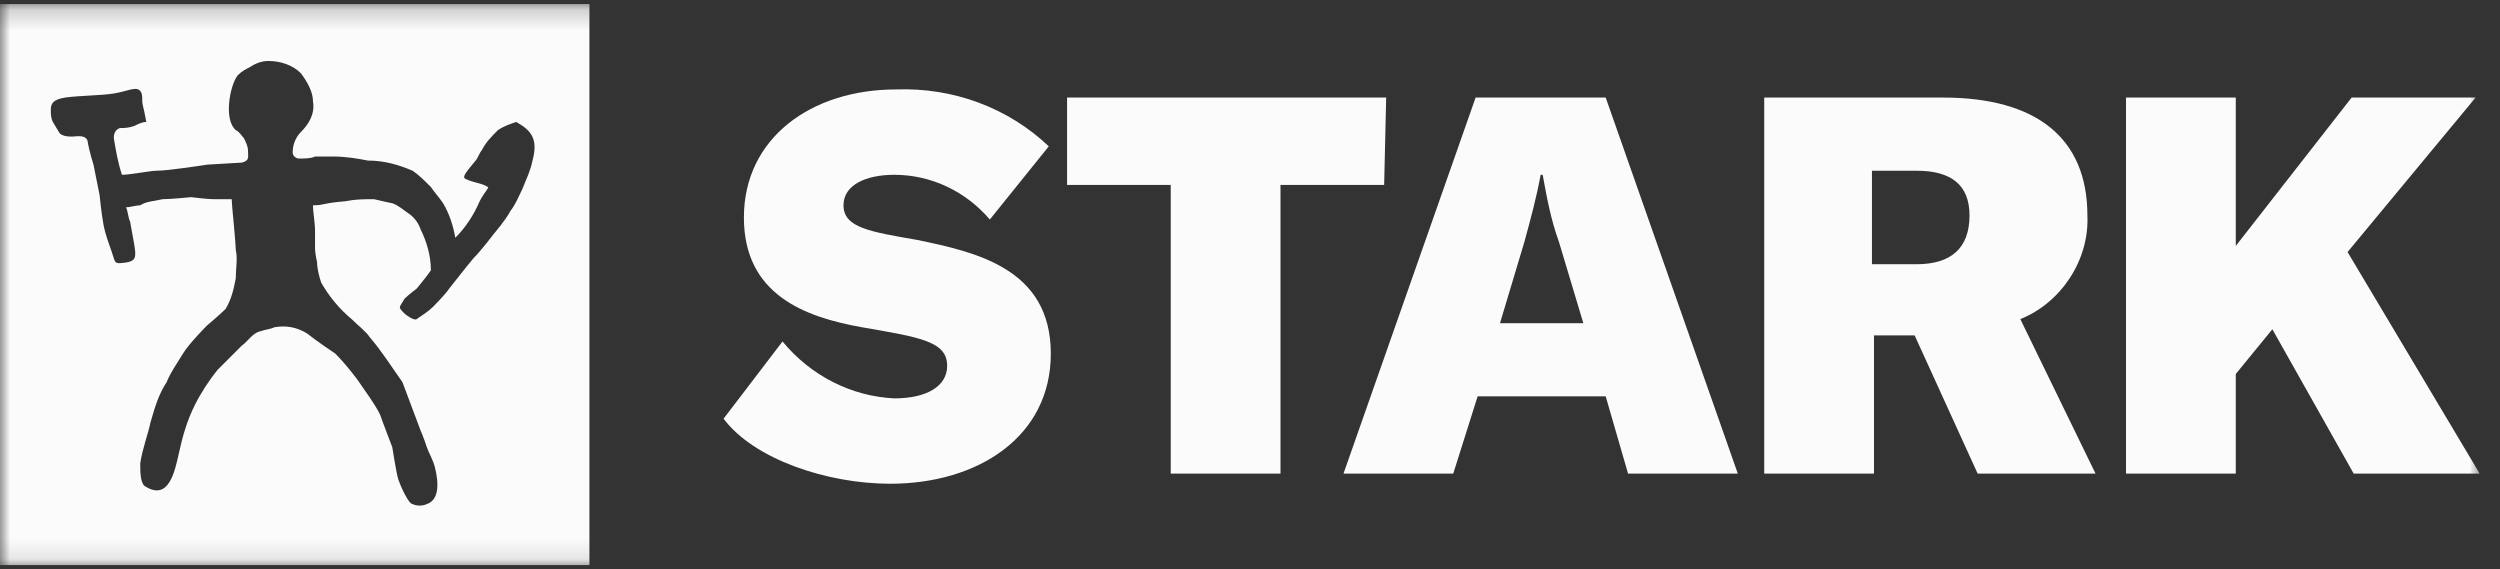 <svg xmlns="http://www.w3.org/2000/svg" width="123" height="28" viewBox="0 0 123 28" fill="none"><rect x="0" y="0" width="123" height="28" fill="#333333" stroke="none"/><mask id="mask0_0_8" style="mask-type:luminance" maskUnits="userSpaceOnUse" x="0" y="0" width="123" height="28"><path d="M122.1 0.2H0V27.9H122.1V0.2Z" fill="white"></path></mask><g mask="url(#mask0_0_8)"><path d="M0 27.8H29V0.2H0V27.8ZM26.2 7.9C26.1 8.4 25.9 8.8 25.7 9.3C25.5 9.7 25.4 10 25.1 10.4C24.9 10.8 24.3 11.5 24.3 11.5C24.3 11.5 23.7 12.3 23.3 12.7C22.8 13.3 22.5 13.7 22.1 14.2C21.9 14.5 21.3 15.1 21.3 15.1C21.1 15.3 20.8 15.5 20.5 15.7C20.4 15.8 19.9 15.5 19.7 15.2C19.6 15.1 19.8 14.9 19.9 14.7C20.1 14.5 20.5 14.2 20.5 14.2C20.5 14.2 21 13.6 21.2 13.3C21.2 12.6 21 11.9 20.7 11.3C20.6 11 20.4 10.7 20.1 10.5C19.8 10.3 19.6 10.1 19.3 10C19.3 10 18.8 9.9 18.4 9.8C17.9 9.8 17.5 9.8 17 9.9C15.8 10 16 10.1 15.4 10.1C15.4 10.5 15.5 10.9 15.5 11.4C15.5 11.7 15.5 12 15.5 12.2C15.5 12.5 15.6 12.9 15.6 12.9C15.6 13.2 15.7 13.6 15.8 13.9C16.2 14.6 16.7 15.2 17.3 15.7C17.6 16 18 16.3 18.2 16.6C18.8 17.3 19.3 18.1 19.8 18.8C19.8 18.8 20.4 20.4 20.7 21.2C20.8 21.4 21 22 21 22C21.1 22.3 21.3 22.6 21.4 23C21.6 23.8 21.6 24.6 21 24.8C20.8 24.9 20.5 24.9 20.3 24.8C20.1 24.8 19.7 23.9 19.6 23.6C19.5 23.3 19.3 22 19.3 22C19.3 22 18.8 20.7 18.7 20.4C18.4 19.8 18 19.3 17.6 18.7C17.3 18.3 16.9 17.8 16.5 17.4C16.5 17.4 15.6 16.8 15.1 16.4C14.6 16.1 14.1 16 13.5 16.1C13.3 16.2 13.1 16.2 12.8 16.3C12.4 16.4 12.2 16.8 11.9 17C11.5 17.4 10.7 18.2 10.7 18.2C10.3 18.7 9.9 19.3 9.6 19.9C9.2 20.7 9 21.4 8.8 22.3C8.6 23.2 8.3 24.7 7.1 23.9C6.9 23.7 6.9 23.2 6.9 22.8C7 22.1 7.3 21.3 7.4 20.8C7.6 20.1 7.8 19.4 8.2 18.8C8.4 18.3 8.7 17.9 9 17.4C9.3 16.9 10.2 16 10.2 16C10.2 16 10.8 15.5 11.1 15.2C11.4 14.7 11.5 14.2 11.6 13.7C11.6 13.2 11.7 12.7 11.6 12.3C11.6 12.1 11.5 11 11.5 11C11.5 11 11.4 10 11.4 9.8C11.1 9.8 10.8 9.8 10.5 9.8C10.2 9.8 9.4 9.7 9.4 9.7C9.4 9.7 8.4 9.8 8 9.8C7.6 9.9 7.2 9.9 6.9 10.1C6.7 10.1 6.4 10.2 6.2 10.2C6.3 10.4 6.3 10.7 6.4 10.9L6.6 12C6.7 12.6 6.7 12.8 6.3 12.9C5.6 13 5.7 13 5.5 12.4C5.4 12.1 5.2 11.6 5.1 11.1C5 10.6 4.9 9.6 4.9 9.6L4.6 8.1C4.6 8.1 4.4 7.5 4.3 6.9C4.2 6.7 4 6.7 3.8 6.7C3 6.8 2.9 6.5 2.9 6.5L2.6 6C2.5 5.8 2.5 5.6 2.5 5.4C2.5 5.1 2.6 4.9 3.2 4.8C3.9 4.7 5 4.7 5.6 4.6C6.2 4.5 6.6 4.3 6.8 4.4C7 4.5 7 4.7 7 5C7 5.1 7.1 5.5 7.1 5.5L7.2 6C7 6 6.8 6.1 6.6 6.2C6.3 6.3 6.1 6.3 5.9 6.3C5.6 6.4 5.6 6.7 5.6 6.8C5.7 7.4 5.8 8 6 8.6C6.4 8.6 7.4 8.4 7.7 8.4C8.3 8.4 10.2 8.1 10.2 8.1L11.9 8C12.3 7.9 12.2 7.7 12.2 7.4C12.2 7.2 12.1 7 12 6.8C11.9 6.7 11.8 6.5 11.6 6.4C11 5.9 11.3 4.2 11.7 3.7C11.9 3.5 12.1 3.4 12.3 3.3C12.6 3.1 12.9 3 13.2 3C13.8 3 14.4 3.2 14.8 3.6C15.1 4 15.4 4.5 15.4 5C15.5 5.6 15.2 6.1 14.8 6.5C14.5 6.8 14.4 7.2 14.4 7.5C14.4 7.7 14.6 7.8 14.7 7.8C15 7.8 15.3 7.8 15.5 7.7C15.8 7.7 16.1 7.7 16.4 7.7C17 7.7 17.6 7.8 18.1 7.9C18.9 7.9 19.6 8.1 20.3 8.4C20.6 8.6 20.9 8.9 21.2 9.2C21.4 9.5 21.6 9.7 21.8 10C22.1 10.5 22.3 11.1 22.4 11.7C22.9 11.2 23.3 10.6 23.6 9.9C23.8 9.5 24.1 9.2 24 9.2C23.7 9 23.3 9 22.9 8.8C22.7 8.7 23 8.4 23.4 7.9C23.5 7.8 23.6 7.5 23.7 7.4C23.9 7 24.2 6.7 24.5 6.4C24.8 6.2 25.1 6.1 25.4 6C26.1 6.4 26.5 6.8 26.2 7.9Z" fill="#FBFBFB"></path><path d="M38.5 16.8C39.9 18.5 41.9 19.5 44 19.6C45.6 19.6 46.6 19 46.6 18C46.6 16.8 45.3 16.6 42.4 16.1C39.6 15.6 36.6 14.5 36.6 10.7C36.6 6.8 39.9 4.4 44.1 4.4C46.9 4.3 49.6 5.3 51.6 7.2L48.7 10.8C47.5 9.4 45.8 8.6 44 8.6C42.6 8.6 41.5 9.1 41.5 10.1C41.5 11.2 42.8 11.4 45.1 11.8C48 12.4 51.7 13.2 51.7 17.4C51.7 21.5 48.1 23.8 43.8 23.8C40.7 23.8 37.1 22.6 35.6 20.6L38.5 16.8Z" fill="#FBFBFB"></path><path d="M68.1 9.1H63V23.3H57.6V9.1H52.5V4.8H68.2L68.1 9.1Z" fill="#FBFBFB"></path><path d="M79 19.5H72.7L71.5 23.3H66.1L72.6 4.8H79L85.5 23.3H80.1L79 19.5ZM77.9 15.9L76.7 11.9C76.3 10.8 76.1 9.7 75.9 8.6H75.8C75.6 9.7 75.3 10.8 75 11.9L73.8 15.9H77.9Z" fill="#FBFBFB"></path><path d="M94.2 16.5H92.2V23.3H86.8V4.8H95.6C100.2 4.8 102.7 6.8 102.7 10.6C102.8 12.8 101.4 14.9 99.4 15.7L103.1 23.3H97.3L94.2 16.5ZM92.1 13H94.3C96 13 96.9 12.2 96.9 10.6C96.9 9.1 96 8.4 94.3 8.4H92.1V13Z" fill="#FBFBFB"></path><path d="M111.8 16.2L110 18.4V23.3H104.6V4.8H110V12.1L115.7 4.8H121.8L115.5 12.4L122 23.3H115.8L111.8 16.2Z" fill="#FBFBFB"></path></g></svg>